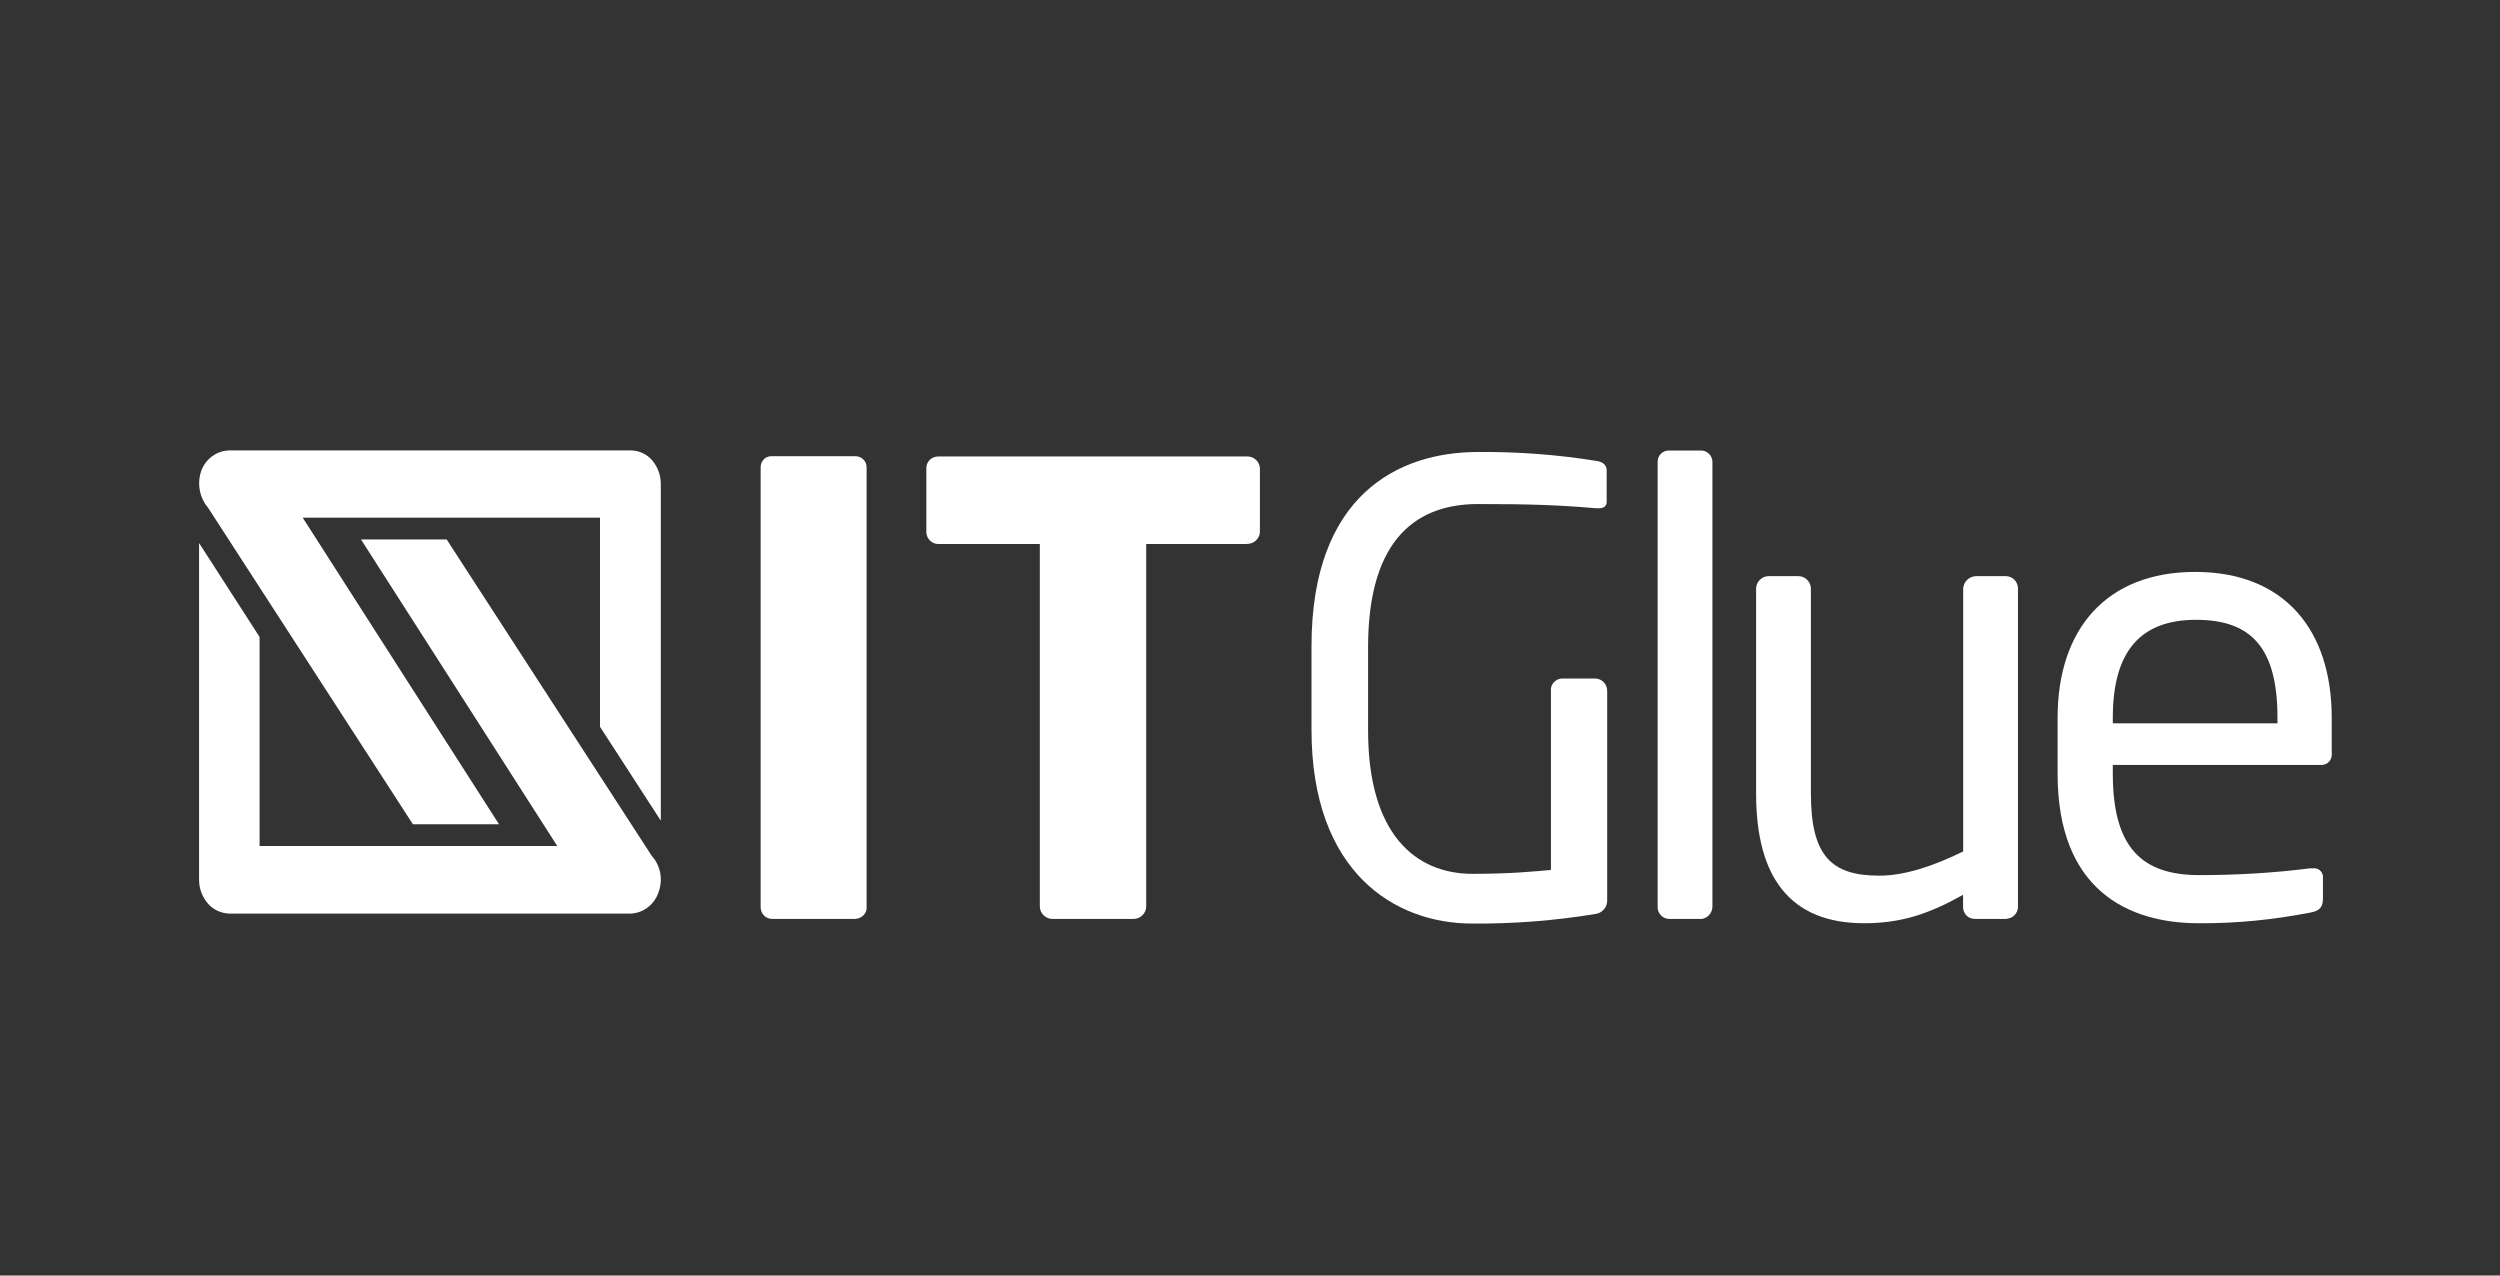 <?xml version="1.0" encoding="UTF-8"?>
<svg xmlns="http://www.w3.org/2000/svg" width="196" height="100" viewBox="0 0 196 100" fill="none">
  <rect x="0" y="0" width="196" height="100" fill="#333333" stroke="none"/>
  <path d="M67.055 72.042H60.53C60.024 72.042 59.634 71.627 59.634 71.122V36.688C59.609 36.216 59.941 35.793 60.413 35.768H67.022C67.527 35.743 67.942 36.133 67.942 36.63V71.064C68 71.569 67.61 72.009 67.046 72.042H67.055Z" fill="white"></path>
  <path d="M97.756 42.65H89.863V71.064C89.863 71.594 89.415 72.042 88.885 72.042H82.501C81.97 72.042 81.522 71.594 81.522 71.064V42.65H73.604C73.074 42.675 72.659 42.26 72.626 41.754V36.705C72.626 36.174 73.04 35.785 73.571 35.785H97.748C98.279 35.76 98.751 36.174 98.776 36.705V41.721C98.751 42.252 98.27 42.666 97.748 42.642L97.756 42.65Z" fill="white"></path>
  <path d="M125.101 71.652C121.892 72.183 118.658 72.431 115.425 72.407C109.347 72.407 102.822 68.394 102.822 57.209V50.659C102.822 38.811 109.629 35.436 115.873 35.436C118.965 35.412 122.066 35.635 125.125 36.133C125.573 36.191 125.963 36.382 125.963 36.887V39.342C125.963 39.673 125.764 39.847 125.324 39.847H125.125C122.257 39.599 120.026 39.516 115.873 39.516C111.354 39.516 107.258 41.945 107.258 50.725V57.275C107.258 65.334 110.914 68.51 115.458 68.51C118.443 68.51 120.424 68.311 121.593 68.203V54.174C121.535 53.669 121.925 53.254 122.406 53.196H125.084C125.615 53.221 126.004 53.644 126.004 54.174V70.566C126.029 71.097 125.639 71.569 125.109 71.652H125.101Z" fill="white"></path>
  <path d="M133.358 72.042H130.821C130.316 72.017 129.926 71.569 129.959 71.063V36.241C129.934 35.735 130.324 35.345 130.796 35.32H133.358C133.864 35.32 134.254 35.735 134.254 36.216V71.072C134.254 71.578 133.864 72.017 133.358 72.05V72.042Z" fill="white"></path>
  <path d="M157.254 72.042H154.825C154.294 72.042 153.904 71.627 153.904 71.097V70.152C151.226 71.661 149.029 72.382 146.152 72.382C140.299 72.382 137.679 68.725 137.679 62.234V46.149C137.679 45.618 138.126 45.17 138.657 45.17H140.995C141.526 45.17 141.974 45.618 141.974 46.149V62.209C141.974 67.142 143.615 68.651 147.33 68.651C149.361 68.651 151.649 67.872 153.913 66.752V46.149C153.938 45.618 154.36 45.204 154.891 45.17H157.287C157.818 45.195 158.208 45.618 158.208 46.149V71.047C158.232 71.553 157.843 71.992 157.345 72.025C157.32 72.05 157.287 72.05 157.262 72.05L157.254 72.042Z" fill="white"></path>
  <path d="M181.953 59.97H165.644V60.666C165.644 66.462 167.933 68.609 172.418 68.609C175.32 68.609 178.214 68.443 181.091 68.078H181.34C181.729 68.02 182.061 68.302 182.119 68.667V70.425C182.119 71.063 181.92 71.403 181.141 71.544C178.272 72.1 175.345 72.406 172.385 72.382C166.805 72.382 161.316 69.737 161.316 60.675V56.272C161.316 49.299 165.163 44.838 172.103 44.838C179.043 44.838 182.807 49.324 182.807 56.272V58.917C182.89 59.555 182.525 59.978 181.945 59.978L181.953 59.97ZM178.554 56.264C178.554 50.742 176.464 48.594 172.17 48.594C167.875 48.594 165.644 50.99 165.644 56.264V56.711H178.554V56.264Z" fill="white"></path>
  <path d="M51.103 67.108L35.018 42.293H28.302L43.691 66.329H20.351V49.937L15.608 42.575V68.982C15.608 69.679 15.857 70.317 16.305 70.848C16.719 71.32 17.333 71.602 17.98 71.627H49.403C50.406 71.602 51.269 70.955 51.608 70.01C51.998 69.007 51.807 67.888 51.103 67.108Z" fill="white"></path>
  <path d="M16.312 39.806L32.372 64.621H39.121L23.733 40.585H47.039V56.977L51.807 64.339V37.932C51.807 37.236 51.558 36.597 51.11 36.066C50.696 35.594 50.082 35.312 49.436 35.312H17.979C16.976 35.337 16.113 35.984 15.774 36.929C15.442 37.907 15.633 38.993 16.304 39.797L16.312 39.806Z" fill="white"></path>
</svg>

